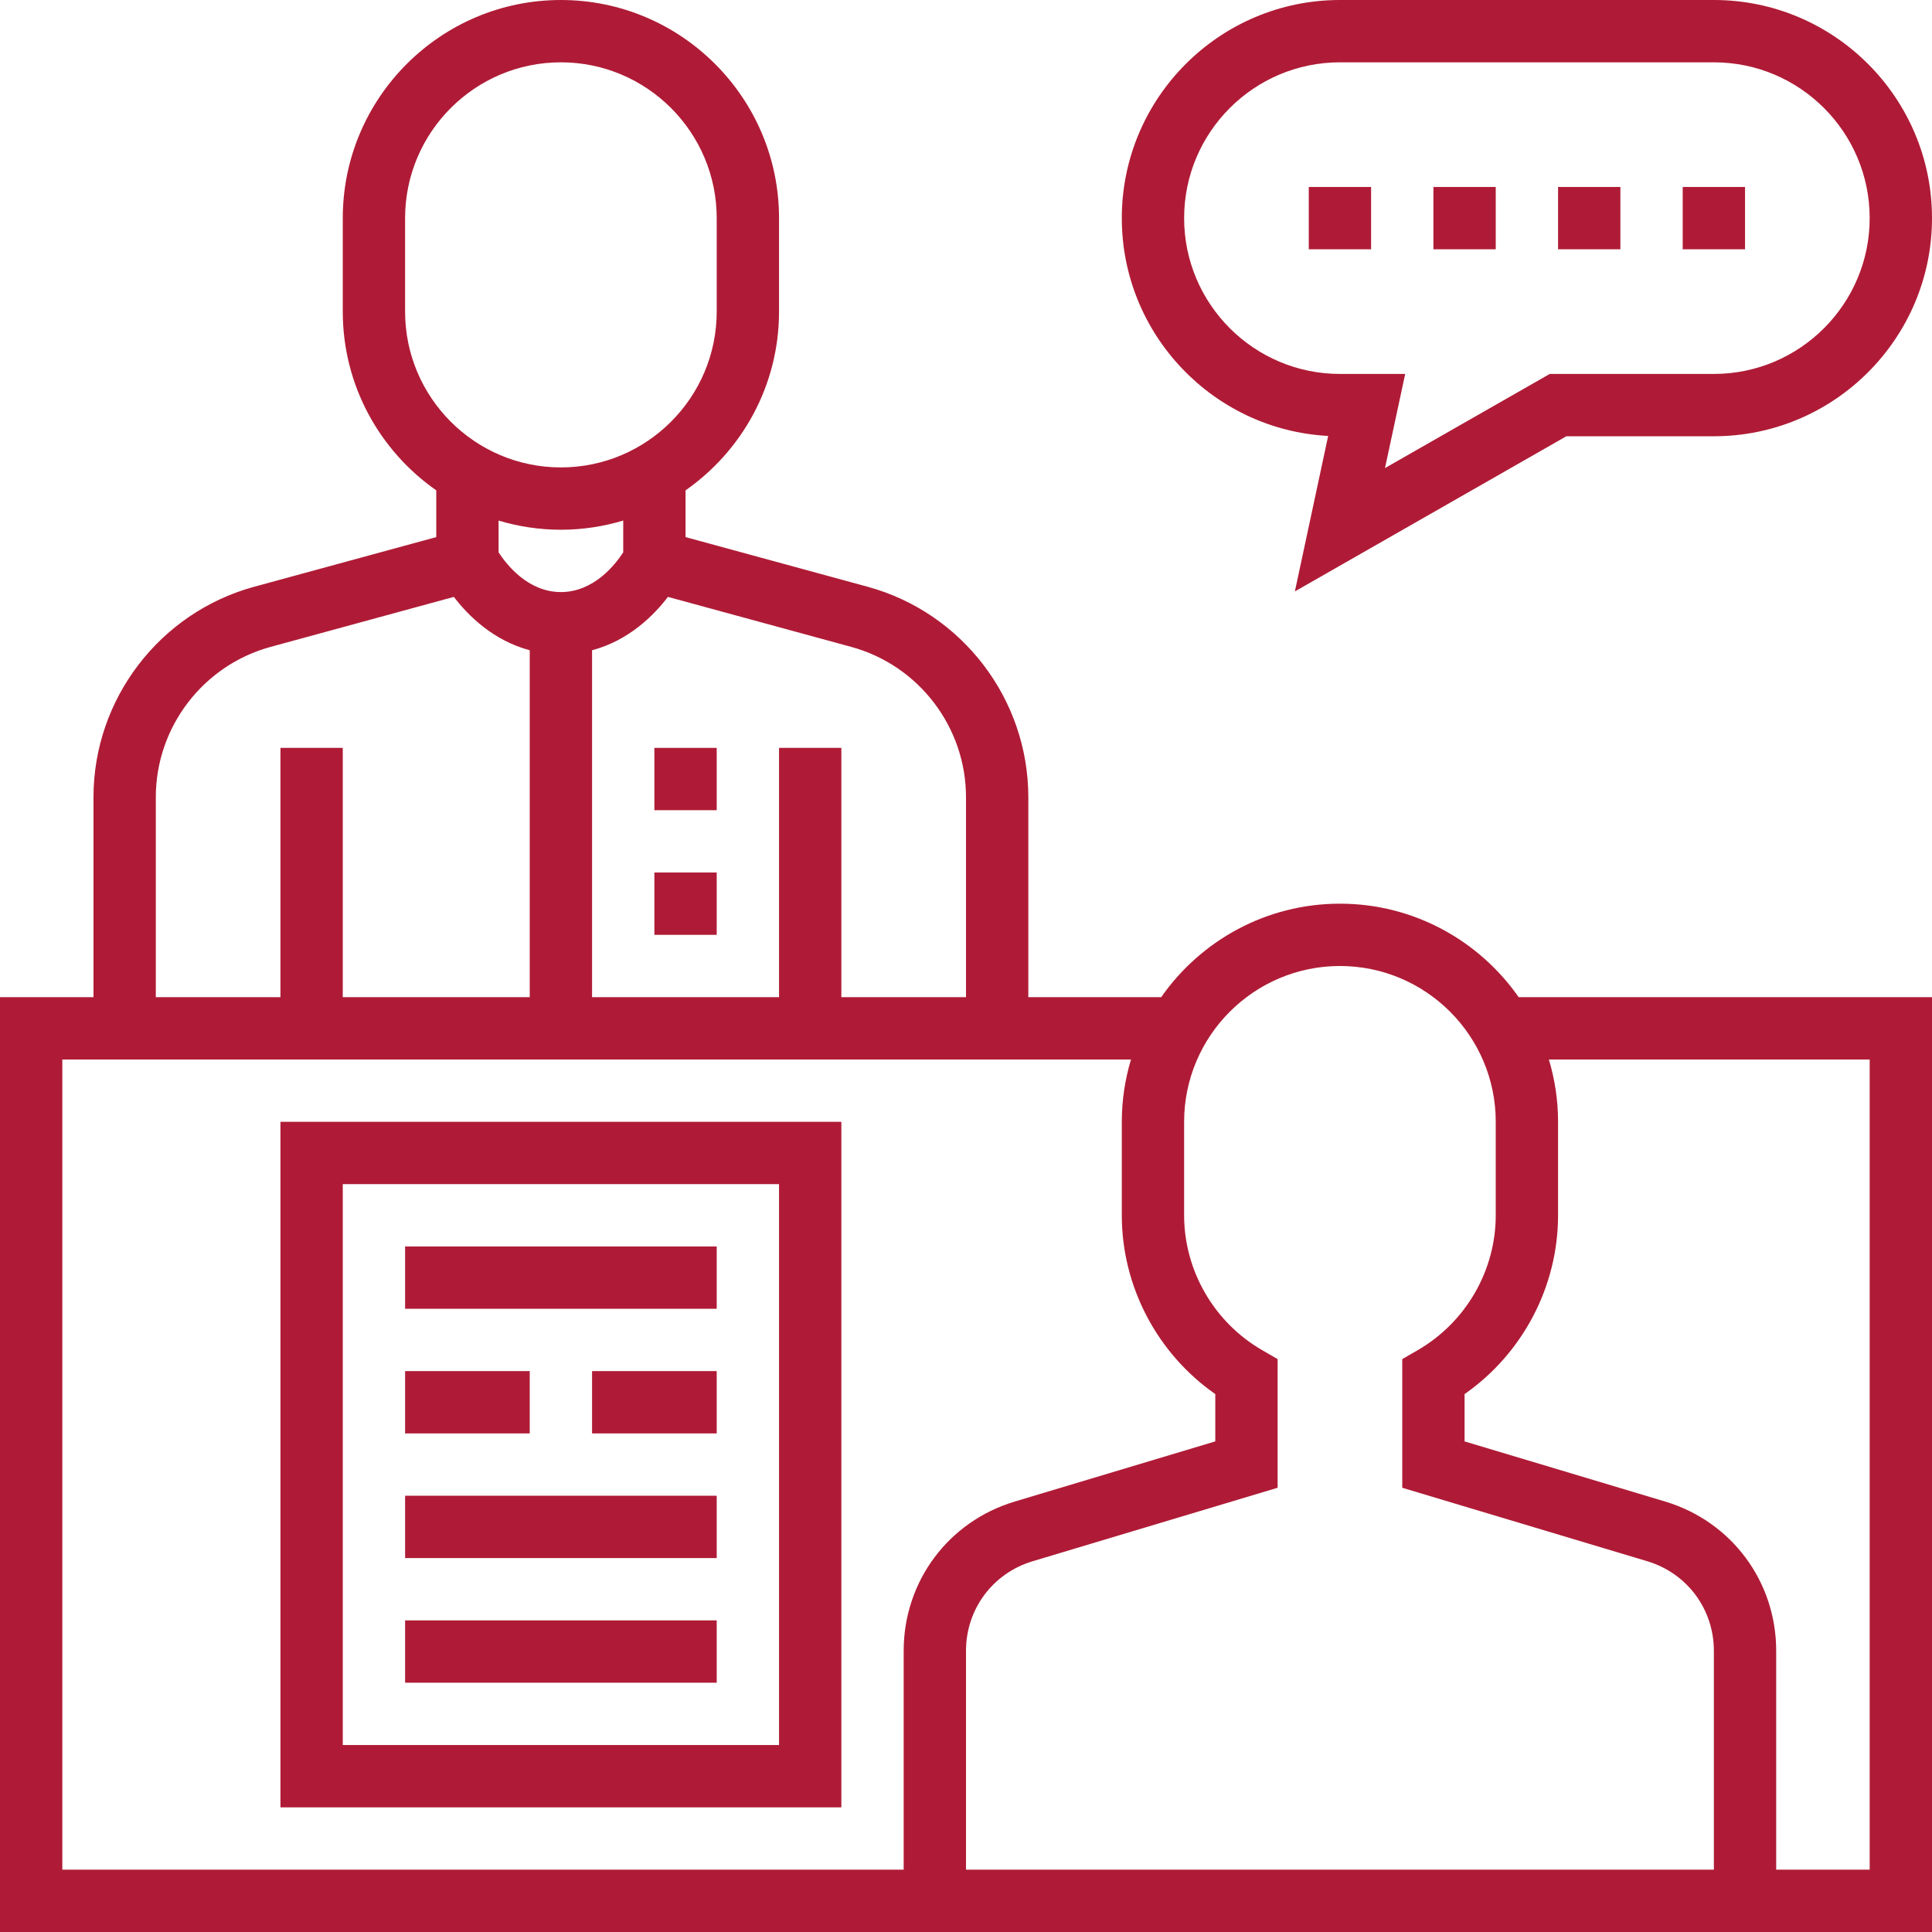 <?xml version="1.0"?>
<svg xmlns="http://www.w3.org/2000/svg" xmlns:xlink="http://www.w3.org/1999/xlink" xmlns:svgjs="http://svgjs.com/svgjs" version="1.1" width="512" height="512" x="0" y="0" viewBox="0 0 496 496" style="enable-background:new 0 0 512 512" xml:space="preserve" class=""><g><path xmlns="http://www.w3.org/2000/svg" d="m344 232c-18.984 0-35.762 9.512-45.887 24h-34.113v-51.336c0-25.176-16.969-47.398-41.266-54.031l-46.734-12.746v-12c14.488-10.133 24-26.91 24-45.887v-24c0-30.879-25.121-56-56-56s-56 25.121-56 56v24c0 18.984 9.512 35.762 24 45.887v12l-46.734 12.746c-24.297 6.633-41.266 28.855-41.266 54.031v51.336h-24v240h496v-240h-106.113c-10.125-14.488-26.902-24-45.887-24zm0 16c22.055 0 40 17.945 40 40v24c0 14.191-7.664 27.457-20.008 34.609l-3.992 2.312v33.031l62.895 18.863c10.234 3.07 17.105 12.312 17.105 22.992v56.191h-192v-56.191c0-10.68 6.871-19.922 17.105-22.992l62.895-18.863v-33.031l-3.992-2.312c-12.344-7.152-20.008-20.418-20.008-34.609v-24c0-22.055 17.945-40 40-40zm-125.48-81.93c17.359 4.738 29.48 20.602 29.48 38.594v51.336h-32v-64h-16v64h-48v-89.062c9.383-2.488 15.816-8.906 19.48-13.699zm-114.52-86.07v-24c0-22.055 17.945-40 40-40s40 17.945 40 40v24c0 22.055-17.945 40-40 40s-40-17.945-40-40zm40 56c5.559 0 10.93-.84 16-2.359v8.152c-1.984 3.07-7.496 10.207-16 10.207s-14.016-7.145-16-10.199v-8.152c5.07 1.512 10.441 2.352 16 2.352zm-104 68.664c0-17.992 12.121-33.855 29.48-38.594l47.039-12.832c3.664 4.793 10.105 11.211 19.48 13.699v89.062h-48v-64h-16v64h-32zm-24 67.336h274.359c-1.52 5.07-2.359 10.441-2.359 16v24c0 18.305 9.09 35.488 24 45.902v12.145l-51.496 15.449c-17.047 5.113-28.504 20.512-28.504 38.312v56.191h-216zm464 0v208h-24v-56.191c0-17.801-11.457-33.199-28.504-38.32l-51.496-15.441v-12.145c14.91-10.414 24-27.605 24-45.902v-24c0-5.559-.84-10.93-2.359-16zm0 0" fill="#af1b36" data-original="#000000" class=""/><path xmlns="http://www.w3.org/2000/svg" d="m168 192h16v16h-16zm0 0" fill="#af1b36" data-original="#000000" class=""/><path xmlns="http://www.w3.org/2000/svg" d="m168 224h16v16h-16zm0 0" fill="#af1b36" data-original="#000000" class=""/><path xmlns="http://www.w3.org/2000/svg" d="m72 288v176h144v-176zm128 160h-112v-144h112zm0 0" fill="#af1b36" data-original="#000000" class=""/><path xmlns="http://www.w3.org/2000/svg" d="m104 320h80v16h-80zm0 0" fill="#af1b36" data-original="#000000" class=""/><path xmlns="http://www.w3.org/2000/svg" d="m104 384h80v16h-80zm0 0" fill="#af1b36" data-original="#000000" class=""/><path xmlns="http://www.w3.org/2000/svg" d="m104 416h80v16h-80zm0 0" fill="#af1b36" data-original="#000000" class=""/><path xmlns="http://www.w3.org/2000/svg" d="m104 352h32v16h-32zm0 0" fill="#af1b36" data-original="#000000" class=""/><path xmlns="http://www.w3.org/2000/svg" d="m152 352h32v16h-32zm0 0" fill="#af1b36" data-original="#000000" class=""/><path xmlns="http://www.w3.org/2000/svg" d="m336 48h16v16h-16zm0 0" fill="#af1b36" data-original="#000000" class=""/><path xmlns="http://www.w3.org/2000/svg" d="m368 48h16v16h-16zm0 0" fill="#af1b36" data-original="#000000" class=""/><path xmlns="http://www.w3.org/2000/svg" d="m400 48h16v16h-16zm0 0" fill="#af1b36" data-original="#000000" class=""/><path xmlns="http://www.w3.org/2000/svg" d="m432 48h16v16h-16zm0 0" fill="#af1b36" data-original="#000000" class=""/><path xmlns="http://www.w3.org/2000/svg" d="m340.977 111.922-8.543 39.91 69.695-39.832h37.871c30.879 0 56-25.121 56-56s-25.121-56-56-56h-96c-30.879 0-56 25.121-56 56 0 29.863 23.504 54.344 52.977 55.922zm3.023-95.922h96c22.055 0 40 17.945 40 40s-17.945 40-40 40h-42.129l-42.305 24.168 5.188-24.168h-16.754c-22.055 0-40-17.945-40-40s17.945-40 40-40zm0 0" fill="#af1b36" data-original="#000000" class=""/></g></svg>
